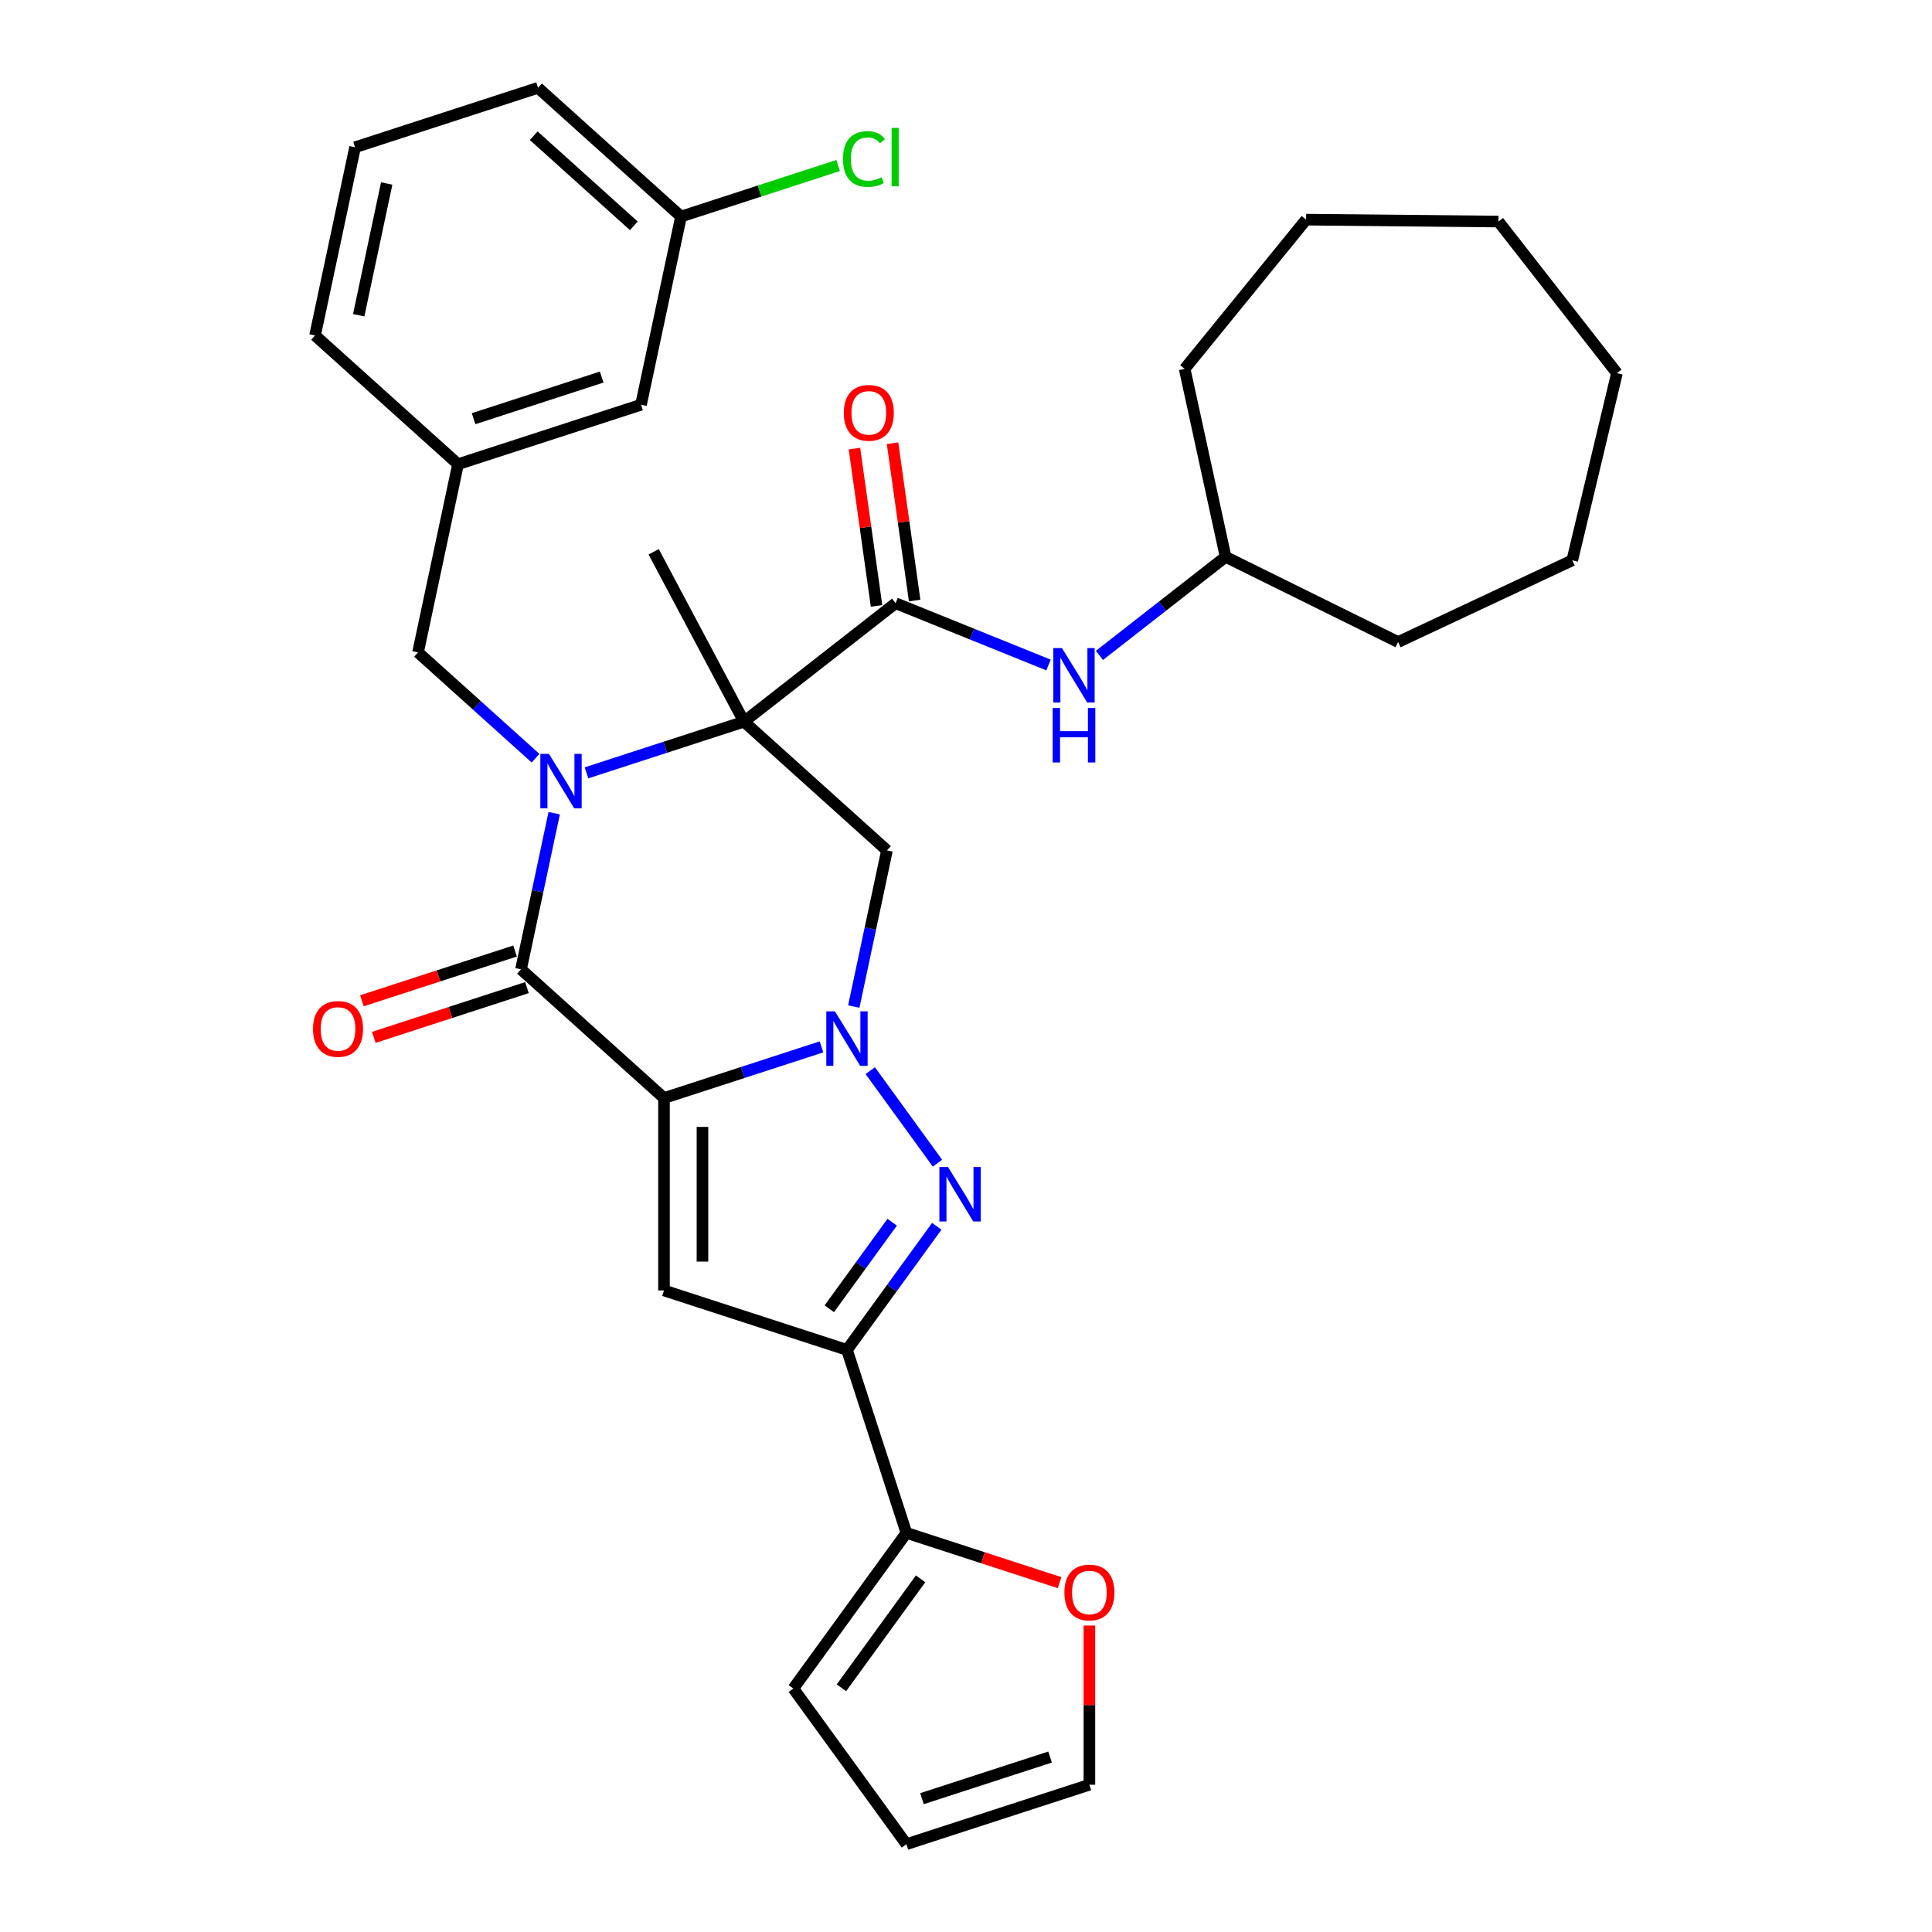 <?xml version='1.0' encoding='iso-8859-1'?>
<svg version='1.1' baseProfile='full'
              xmlns='http://www.w3.org/2000/svg'
                      xmlns:rdkit='http://www.rdkit.org/xml'
                      xmlns:xlink='http://www.w3.org/1999/xlink'
                  xml:space='preserve'
width='1000px' height='1000px' viewBox='0 0 1000 1000'>
<!-- END OF HEADER -->
<rect style='opacity:1.0;fill:#FFFFFF;stroke:none' width='1000' height='1000' x='0' y='0'> </rect>
<path class='bond-2' d='M 343.679,568.351 L 384.442,555.107' style='fill:none;fill-rule:evenodd;stroke:#000000;stroke-width:6px;stroke-linecap:butt;stroke-linejoin:miter;stroke-opacity:1' />
<path class='bond-2' d='M 384.442,555.107 L 425.204,541.862' style='fill:none;fill-rule:evenodd;stroke:#0000FF;stroke-width:6px;stroke-linecap:butt;stroke-linejoin:miter;stroke-opacity:1' />
<path class='bond-3' d='M 343.679,568.351 L 269.675,501.717' style='fill:none;fill-rule:evenodd;stroke:#000000;stroke-width:6px;stroke-linecap:butt;stroke-linejoin:miter;stroke-opacity:1' />
<path class='bond-5' d='M 343.679,568.351 L 343.679,667.934' style='fill:none;fill-rule:evenodd;stroke:#000000;stroke-width:6px;stroke-linecap:butt;stroke-linejoin:miter;stroke-opacity:1' />
<path class='bond-5' d='M 363.596,583.289 L 363.596,652.997' style='fill:none;fill-rule:evenodd;stroke:#000000;stroke-width:6px;stroke-linecap:butt;stroke-linejoin:miter;stroke-opacity:1' />
<path class='bond-0' d='M 385.088,373.537 L 344.326,386.781' style='fill:none;fill-rule:evenodd;stroke:#000000;stroke-width:6px;stroke-linecap:butt;stroke-linejoin:miter;stroke-opacity:1' />
<path class='bond-0' d='M 344.326,386.781 L 303.564,400.026' style='fill:none;fill-rule:evenodd;stroke:#0000FF;stroke-width:6px;stroke-linecap:butt;stroke-linejoin:miter;stroke-opacity:1' />
<path class='bond-8' d='M 385.088,373.537 L 463.561,312.227' style='fill:none;fill-rule:evenodd;stroke:#000000;stroke-width:6px;stroke-linecap:butt;stroke-linejoin:miter;stroke-opacity:1' />
<path class='bond-19' d='M 385.088,373.537 L 338.337,285.61' style='fill:none;fill-rule:evenodd;stroke:#000000;stroke-width:6px;stroke-linecap:butt;stroke-linejoin:miter;stroke-opacity:1' />
<path class='bond-34' d='M 385.088,373.537 L 459.093,440.171' style='fill:none;fill-rule:evenodd;stroke:#000000;stroke-width:6px;stroke-linecap:butt;stroke-linejoin:miter;stroke-opacity:1' />
<path class='bond-1' d='M 286.853,420.9 L 278.264,461.309' style='fill:none;fill-rule:evenodd;stroke:#0000FF;stroke-width:6px;stroke-linecap:butt;stroke-linejoin:miter;stroke-opacity:1' />
<path class='bond-1' d='M 278.264,461.309 L 269.675,501.717' style='fill:none;fill-rule:evenodd;stroke:#000000;stroke-width:6px;stroke-linecap:butt;stroke-linejoin:miter;stroke-opacity:1' />
<path class='bond-11' d='M 277.194,392.438 L 246.784,365.057' style='fill:none;fill-rule:evenodd;stroke:#0000FF;stroke-width:6px;stroke-linecap:butt;stroke-linejoin:miter;stroke-opacity:1' />
<path class='bond-11' d='M 246.784,365.057 L 216.374,337.676' style='fill:none;fill-rule:evenodd;stroke:#000000;stroke-width:6px;stroke-linecap:butt;stroke-linejoin:miter;stroke-opacity:1' />
<path class='bond-4' d='M 450.442,554.169 L 485.241,602.065' style='fill:none;fill-rule:evenodd;stroke:#0000FF;stroke-width:6px;stroke-linecap:butt;stroke-linejoin:miter;stroke-opacity:1' />
<path class='bond-7' d='M 441.915,520.988 L 450.504,480.579' style='fill:none;fill-rule:evenodd;stroke:#0000FF;stroke-width:6px;stroke-linecap:butt;stroke-linejoin:miter;stroke-opacity:1' />
<path class='bond-7' d='M 450.504,480.579 L 459.093,440.171' style='fill:none;fill-rule:evenodd;stroke:#000000;stroke-width:6px;stroke-linecap:butt;stroke-linejoin:miter;stroke-opacity:1' />
<path class='bond-12' d='M 266.597,492.246 L 226.96,505.125' style='fill:none;fill-rule:evenodd;stroke:#000000;stroke-width:6px;stroke-linecap:butt;stroke-linejoin:miter;stroke-opacity:1' />
<path class='bond-12' d='M 226.96,505.125 L 187.323,518.004' style='fill:none;fill-rule:evenodd;stroke:#FF0000;stroke-width:6px;stroke-linecap:butt;stroke-linejoin:miter;stroke-opacity:1' />
<path class='bond-12' d='M 272.752,511.188 L 233.115,524.067' style='fill:none;fill-rule:evenodd;stroke:#000000;stroke-width:6px;stroke-linecap:butt;stroke-linejoin:miter;stroke-opacity:1' />
<path class='bond-12' d='M 233.115,524.067 L 193.478,536.946' style='fill:none;fill-rule:evenodd;stroke:#FF0000;stroke-width:6px;stroke-linecap:butt;stroke-linejoin:miter;stroke-opacity:1' />
<path class='bond-33' d='M 484.868,634.733 L 461.628,666.72' style='fill:none;fill-rule:evenodd;stroke:#0000FF;stroke-width:6px;stroke-linecap:butt;stroke-linejoin:miter;stroke-opacity:1' />
<path class='bond-33' d='M 461.628,666.72 L 438.389,698.707' style='fill:none;fill-rule:evenodd;stroke:#000000;stroke-width:6px;stroke-linecap:butt;stroke-linejoin:miter;stroke-opacity:1' />
<path class='bond-33' d='M 461.784,632.623 L 445.516,655.014' style='fill:none;fill-rule:evenodd;stroke:#0000FF;stroke-width:6px;stroke-linecap:butt;stroke-linejoin:miter;stroke-opacity:1' />
<path class='bond-33' d='M 445.516,655.014 L 429.248,677.404' style='fill:none;fill-rule:evenodd;stroke:#000000;stroke-width:6px;stroke-linecap:butt;stroke-linejoin:miter;stroke-opacity:1' />
<path class='bond-6' d='M 343.679,667.934 L 438.389,698.707' style='fill:none;fill-rule:evenodd;stroke:#000000;stroke-width:6px;stroke-linecap:butt;stroke-linejoin:miter;stroke-opacity:1' />
<path class='bond-9' d='M 438.389,698.707 L 469.161,793.416' style='fill:none;fill-rule:evenodd;stroke:#000000;stroke-width:6px;stroke-linecap:butt;stroke-linejoin:miter;stroke-opacity:1' />
<path class='bond-10' d='M 463.561,312.227 L 503.135,328.216' style='fill:none;fill-rule:evenodd;stroke:#000000;stroke-width:6px;stroke-linecap:butt;stroke-linejoin:miter;stroke-opacity:1' />
<path class='bond-10' d='M 503.135,328.216 L 542.708,344.205' style='fill:none;fill-rule:evenodd;stroke:#0000FF;stroke-width:6px;stroke-linecap:butt;stroke-linejoin:miter;stroke-opacity:1' />
<path class='bond-14' d='M 473.422,310.842 L 467.701,270.129' style='fill:none;fill-rule:evenodd;stroke:#000000;stroke-width:6px;stroke-linecap:butt;stroke-linejoin:miter;stroke-opacity:1' />
<path class='bond-14' d='M 467.701,270.129 L 461.979,229.416' style='fill:none;fill-rule:evenodd;stroke:#FF0000;stroke-width:6px;stroke-linecap:butt;stroke-linejoin:miter;stroke-opacity:1' />
<path class='bond-14' d='M 453.7,313.613 L 447.978,272.9' style='fill:none;fill-rule:evenodd;stroke:#000000;stroke-width:6px;stroke-linecap:butt;stroke-linejoin:miter;stroke-opacity:1' />
<path class='bond-14' d='M 447.978,272.9 L 442.256,232.187' style='fill:none;fill-rule:evenodd;stroke:#FF0000;stroke-width:6px;stroke-linecap:butt;stroke-linejoin:miter;stroke-opacity:1' />
<path class='bond-13' d='M 469.161,793.416 L 508.798,806.295' style='fill:none;fill-rule:evenodd;stroke:#000000;stroke-width:6px;stroke-linecap:butt;stroke-linejoin:miter;stroke-opacity:1' />
<path class='bond-13' d='M 508.798,806.295 L 548.435,819.174' style='fill:none;fill-rule:evenodd;stroke:#FF0000;stroke-width:6px;stroke-linecap:butt;stroke-linejoin:miter;stroke-opacity:1' />
<path class='bond-15' d='M 469.161,793.416 L 410.628,873.981' style='fill:none;fill-rule:evenodd;stroke:#000000;stroke-width:6px;stroke-linecap:butt;stroke-linejoin:miter;stroke-opacity:1' />
<path class='bond-15' d='M 476.494,817.208 L 435.521,873.603' style='fill:none;fill-rule:evenodd;stroke:#000000;stroke-width:6px;stroke-linecap:butt;stroke-linejoin:miter;stroke-opacity:1' />
<path class='bond-22' d='M 569.078,339.231 L 601.722,313.727' style='fill:none;fill-rule:evenodd;stroke:#0000FF;stroke-width:6px;stroke-linecap:butt;stroke-linejoin:miter;stroke-opacity:1' />
<path class='bond-22' d='M 601.722,313.727 L 634.366,288.222' style='fill:none;fill-rule:evenodd;stroke:#000000;stroke-width:6px;stroke-linecap:butt;stroke-linejoin:miter;stroke-opacity:1' />
<path class='bond-18' d='M 216.374,337.676 L 237.079,240.269' style='fill:none;fill-rule:evenodd;stroke:#000000;stroke-width:6px;stroke-linecap:butt;stroke-linejoin:miter;stroke-opacity:1' />
<path class='bond-16' d='M 563.871,841.377 L 563.871,882.575' style='fill:none;fill-rule:evenodd;stroke:#FF0000;stroke-width:6px;stroke-linecap:butt;stroke-linejoin:miter;stroke-opacity:1' />
<path class='bond-16' d='M 563.871,882.575 L 563.871,923.773' style='fill:none;fill-rule:evenodd;stroke:#000000;stroke-width:6px;stroke-linecap:butt;stroke-linejoin:miter;stroke-opacity:1' />
<path class='bond-17' d='M 410.628,873.981 L 469.161,954.545' style='fill:none;fill-rule:evenodd;stroke:#000000;stroke-width:6px;stroke-linecap:butt;stroke-linejoin:miter;stroke-opacity:1' />
<path class='bond-35' d='M 563.871,923.773 L 469.161,954.545' style='fill:none;fill-rule:evenodd;stroke:#000000;stroke-width:6px;stroke-linecap:butt;stroke-linejoin:miter;stroke-opacity:1' />
<path class='bond-35' d='M 543.51,909.447 L 477.213,930.988' style='fill:none;fill-rule:evenodd;stroke:#000000;stroke-width:6px;stroke-linecap:butt;stroke-linejoin:miter;stroke-opacity:1' />
<path class='bond-20' d='M 237.079,240.269 L 331.788,209.496' style='fill:none;fill-rule:evenodd;stroke:#000000;stroke-width:6px;stroke-linecap:butt;stroke-linejoin:miter;stroke-opacity:1' />
<path class='bond-20' d='M 245.131,216.711 L 311.427,195.17' style='fill:none;fill-rule:evenodd;stroke:#000000;stroke-width:6px;stroke-linecap:butt;stroke-linejoin:miter;stroke-opacity:1' />
<path class='bond-25' d='M 237.079,240.269 L 163.074,173.635' style='fill:none;fill-rule:evenodd;stroke:#000000;stroke-width:6px;stroke-linecap:butt;stroke-linejoin:miter;stroke-opacity:1' />
<path class='bond-21' d='M 331.788,209.496 L 352.493,112.089' style='fill:none;fill-rule:evenodd;stroke:#000000;stroke-width:6px;stroke-linecap:butt;stroke-linejoin:miter;stroke-opacity:1' />
<path class='bond-23' d='M 352.493,112.089 L 393.165,98.873' style='fill:none;fill-rule:evenodd;stroke:#000000;stroke-width:6px;stroke-linecap:butt;stroke-linejoin:miter;stroke-opacity:1' />
<path class='bond-23' d='M 393.165,98.873 L 433.838,85.658' style='fill:none;fill-rule:evenodd;stroke:#00CC00;stroke-width:6px;stroke-linecap:butt;stroke-linejoin:miter;stroke-opacity:1' />
<path class='bond-36' d='M 352.493,112.089 L 278.488,45.455' style='fill:none;fill-rule:evenodd;stroke:#000000;stroke-width:6px;stroke-linecap:butt;stroke-linejoin:miter;stroke-opacity:1' />
<path class='bond-36' d='M 328.065,116.895 L 276.262,70.251' style='fill:none;fill-rule:evenodd;stroke:#000000;stroke-width:6px;stroke-linecap:butt;stroke-linejoin:miter;stroke-opacity:1' />
<path class='bond-27' d='M 634.366,288.222 L 613.176,190.92' style='fill:none;fill-rule:evenodd;stroke:#000000;stroke-width:6px;stroke-linecap:butt;stroke-linejoin:miter;stroke-opacity:1' />
<path class='bond-28' d='M 634.366,288.222 L 723.652,332.323' style='fill:none;fill-rule:evenodd;stroke:#000000;stroke-width:6px;stroke-linecap:butt;stroke-linejoin:miter;stroke-opacity:1' />
<path class='bond-24' d='M 183.779,76.227 L 163.074,173.635' style='fill:none;fill-rule:evenodd;stroke:#000000;stroke-width:6px;stroke-linecap:butt;stroke-linejoin:miter;stroke-opacity:1' />
<path class='bond-24' d='M 200.154,94.979 L 185.661,163.164' style='fill:none;fill-rule:evenodd;stroke:#000000;stroke-width:6px;stroke-linecap:butt;stroke-linejoin:miter;stroke-opacity:1' />
<path class='bond-26' d='M 183.779,76.227 L 278.488,45.455' style='fill:none;fill-rule:evenodd;stroke:#000000;stroke-width:6px;stroke-linecap:butt;stroke-linejoin:miter;stroke-opacity:1' />
<path class='bond-30' d='M 613.176,190.92 L 676.038,113.686' style='fill:none;fill-rule:evenodd;stroke:#000000;stroke-width:6px;stroke-linecap:butt;stroke-linejoin:miter;stroke-opacity:1' />
<path class='bond-29' d='M 723.652,332.323 L 813.799,290.012' style='fill:none;fill-rule:evenodd;stroke:#000000;stroke-width:6px;stroke-linecap:butt;stroke-linejoin:miter;stroke-opacity:1' />
<path class='bond-32' d='M 813.799,290.012 L 836.926,193.151' style='fill:none;fill-rule:evenodd;stroke:#000000;stroke-width:6px;stroke-linecap:butt;stroke-linejoin:miter;stroke-opacity:1' />
<path class='bond-31' d='M 676.038,113.686 L 775.616,114.679' style='fill:none;fill-rule:evenodd;stroke:#000000;stroke-width:6px;stroke-linecap:butt;stroke-linejoin:miter;stroke-opacity:1' />
<path class='bond-37' d='M 775.616,114.679 L 836.926,193.151' style='fill:none;fill-rule:evenodd;stroke:#000000;stroke-width:6px;stroke-linecap:butt;stroke-linejoin:miter;stroke-opacity:1' />
<path  class='atom-2' d='M 284.145 390.209
L 293.387 405.146
Q 294.303 406.62, 295.777 409.289
Q 297.25 411.958, 297.33 412.117
L 297.33 390.209
L 301.074 390.209
L 301.074 418.411
L 297.211 418.411
L 287.292 402.079
Q 286.137 400.167, 284.902 397.976
Q 283.707 395.786, 283.349 395.108
L 283.349 418.411
L 279.684 418.411
L 279.684 390.209
L 284.145 390.209
' fill='#0000FF'/>
<path  class='atom-3' d='M 432.155 523.477
L 441.396 538.415
Q 442.312 539.889, 443.786 542.557
Q 445.26 545.226, 445.339 545.386
L 445.339 523.477
L 449.084 523.477
L 449.084 551.679
L 445.22 551.679
L 435.302 535.348
Q 434.146 533.436, 432.912 531.245
Q 431.717 529.054, 431.358 528.377
L 431.358 551.679
L 427.693 551.679
L 427.693 523.477
L 432.155 523.477
' fill='#0000FF'/>
<path  class='atom-5' d='M 490.688 604.042
L 499.93 618.979
Q 500.846 620.453, 502.32 623.122
Q 503.793 625.791, 503.873 625.95
L 503.873 604.042
L 507.617 604.042
L 507.617 632.244
L 503.754 632.244
L 493.835 615.912
Q 492.68 614, 491.445 611.809
Q 490.25 609.618, 489.892 608.941
L 489.892 632.244
L 486.227 632.244
L 486.227 604.042
L 490.688 604.042
' fill='#0000FF'/>
<path  class='atom-11' d='M 549.659 335.431
L 558.9 350.368
Q 559.817 351.842, 561.29 354.511
Q 562.764 357.18, 562.844 357.339
L 562.844 335.431
L 566.588 335.431
L 566.588 363.633
L 562.724 363.633
L 552.806 347.301
Q 551.651 345.389, 550.416 343.198
Q 549.221 341.008, 548.862 340.33
L 548.862 363.633
L 545.198 363.633
L 545.198 335.431
L 549.659 335.431
' fill='#0000FF'/>
<path  class='atom-11' d='M 544.859 366.453
L 548.683 366.453
L 548.683 378.443
L 563.103 378.443
L 563.103 366.453
L 566.927 366.453
L 566.927 394.655
L 563.103 394.655
L 563.103 381.63
L 548.683 381.63
L 548.683 394.655
L 544.859 394.655
L 544.859 366.453
' fill='#0000FF'/>
<path  class='atom-13' d='M 162.02 532.57
Q 162.02 525.798, 165.366 522.014
Q 168.712 518.23, 174.965 518.23
Q 181.219 518.23, 184.565 522.014
Q 187.911 525.798, 187.911 532.57
Q 187.911 539.421, 184.525 543.325
Q 181.14 547.188, 174.965 547.188
Q 168.751 547.188, 165.366 543.325
Q 162.02 539.461, 162.02 532.57
M 174.965 544.002
Q 179.267 544.002, 181.578 541.134
Q 183.928 538.226, 183.928 532.57
Q 183.928 527.033, 181.578 524.244
Q 179.267 521.416, 174.965 521.416
Q 170.663 521.416, 168.313 524.205
Q 166.003 526.993, 166.003 532.57
Q 166.003 538.266, 168.313 541.134
Q 170.663 544.002, 174.965 544.002
' fill='#FF0000'/>
<path  class='atom-14' d='M 550.925 824.269
Q 550.925 817.497, 554.271 813.713
Q 557.617 809.929, 563.871 809.929
Q 570.125 809.929, 573.471 813.713
Q 576.817 817.497, 576.817 824.269
Q 576.817 831.12, 573.431 835.024
Q 570.045 838.888, 563.871 838.888
Q 557.657 838.888, 554.271 835.024
Q 550.925 831.16, 550.925 824.269
M 563.871 835.701
Q 568.173 835.701, 570.483 832.833
Q 572.833 829.925, 572.833 824.269
Q 572.833 818.732, 570.483 815.944
Q 568.173 813.116, 563.871 813.116
Q 559.569 813.116, 557.219 815.904
Q 554.908 818.692, 554.908 824.269
Q 554.908 829.965, 557.219 832.833
Q 559.569 835.701, 563.871 835.701
' fill='#FF0000'/>
<path  class='atom-15' d='M 436.756 213.693
Q 436.756 206.921, 440.102 203.137
Q 443.448 199.353, 449.702 199.353
Q 455.956 199.353, 459.302 203.137
Q 462.648 206.921, 462.648 213.693
Q 462.648 220.544, 459.262 224.448
Q 455.876 228.312, 449.702 228.312
Q 443.488 228.312, 440.102 224.448
Q 436.756 220.584, 436.756 213.693
M 449.702 225.125
Q 454.004 225.125, 456.314 222.257
Q 458.664 219.349, 458.664 213.693
Q 458.664 208.156, 456.314 205.368
Q 454.004 202.54, 449.702 202.54
Q 445.4 202.54, 443.05 205.328
Q 440.739 208.116, 440.739 213.693
Q 440.739 219.389, 443.05 222.257
Q 445.4 225.125, 449.702 225.125
' fill='#FF0000'/>
<path  class='atom-24' d='M 436.327 82.292
Q 436.327 75.281, 439.594 71.616
Q 442.9 67.912, 449.154 67.912
Q 454.969 67.912, 458.076 72.015
L 455.447 74.166
Q 453.177 71.178, 449.154 71.178
Q 444.892 71.178, 442.621 74.046
Q 440.39 76.874, 440.39 82.292
Q 440.39 87.868, 442.701 90.736
Q 445.051 93.604, 449.592 93.604
Q 452.699 93.604, 456.324 91.732
L 457.439 94.72
Q 455.965 95.676, 453.735 96.233
Q 451.504 96.791, 449.034 96.791
Q 442.9 96.791, 439.594 93.047
Q 436.327 89.302, 436.327 82.292
' fill='#00CC00'/>
<path  class='atom-24' d='M 461.502 66.199
L 465.167 66.199
L 465.167 96.433
L 461.502 96.433
L 461.502 66.199
' fill='#00CC00'/>
</svg>
